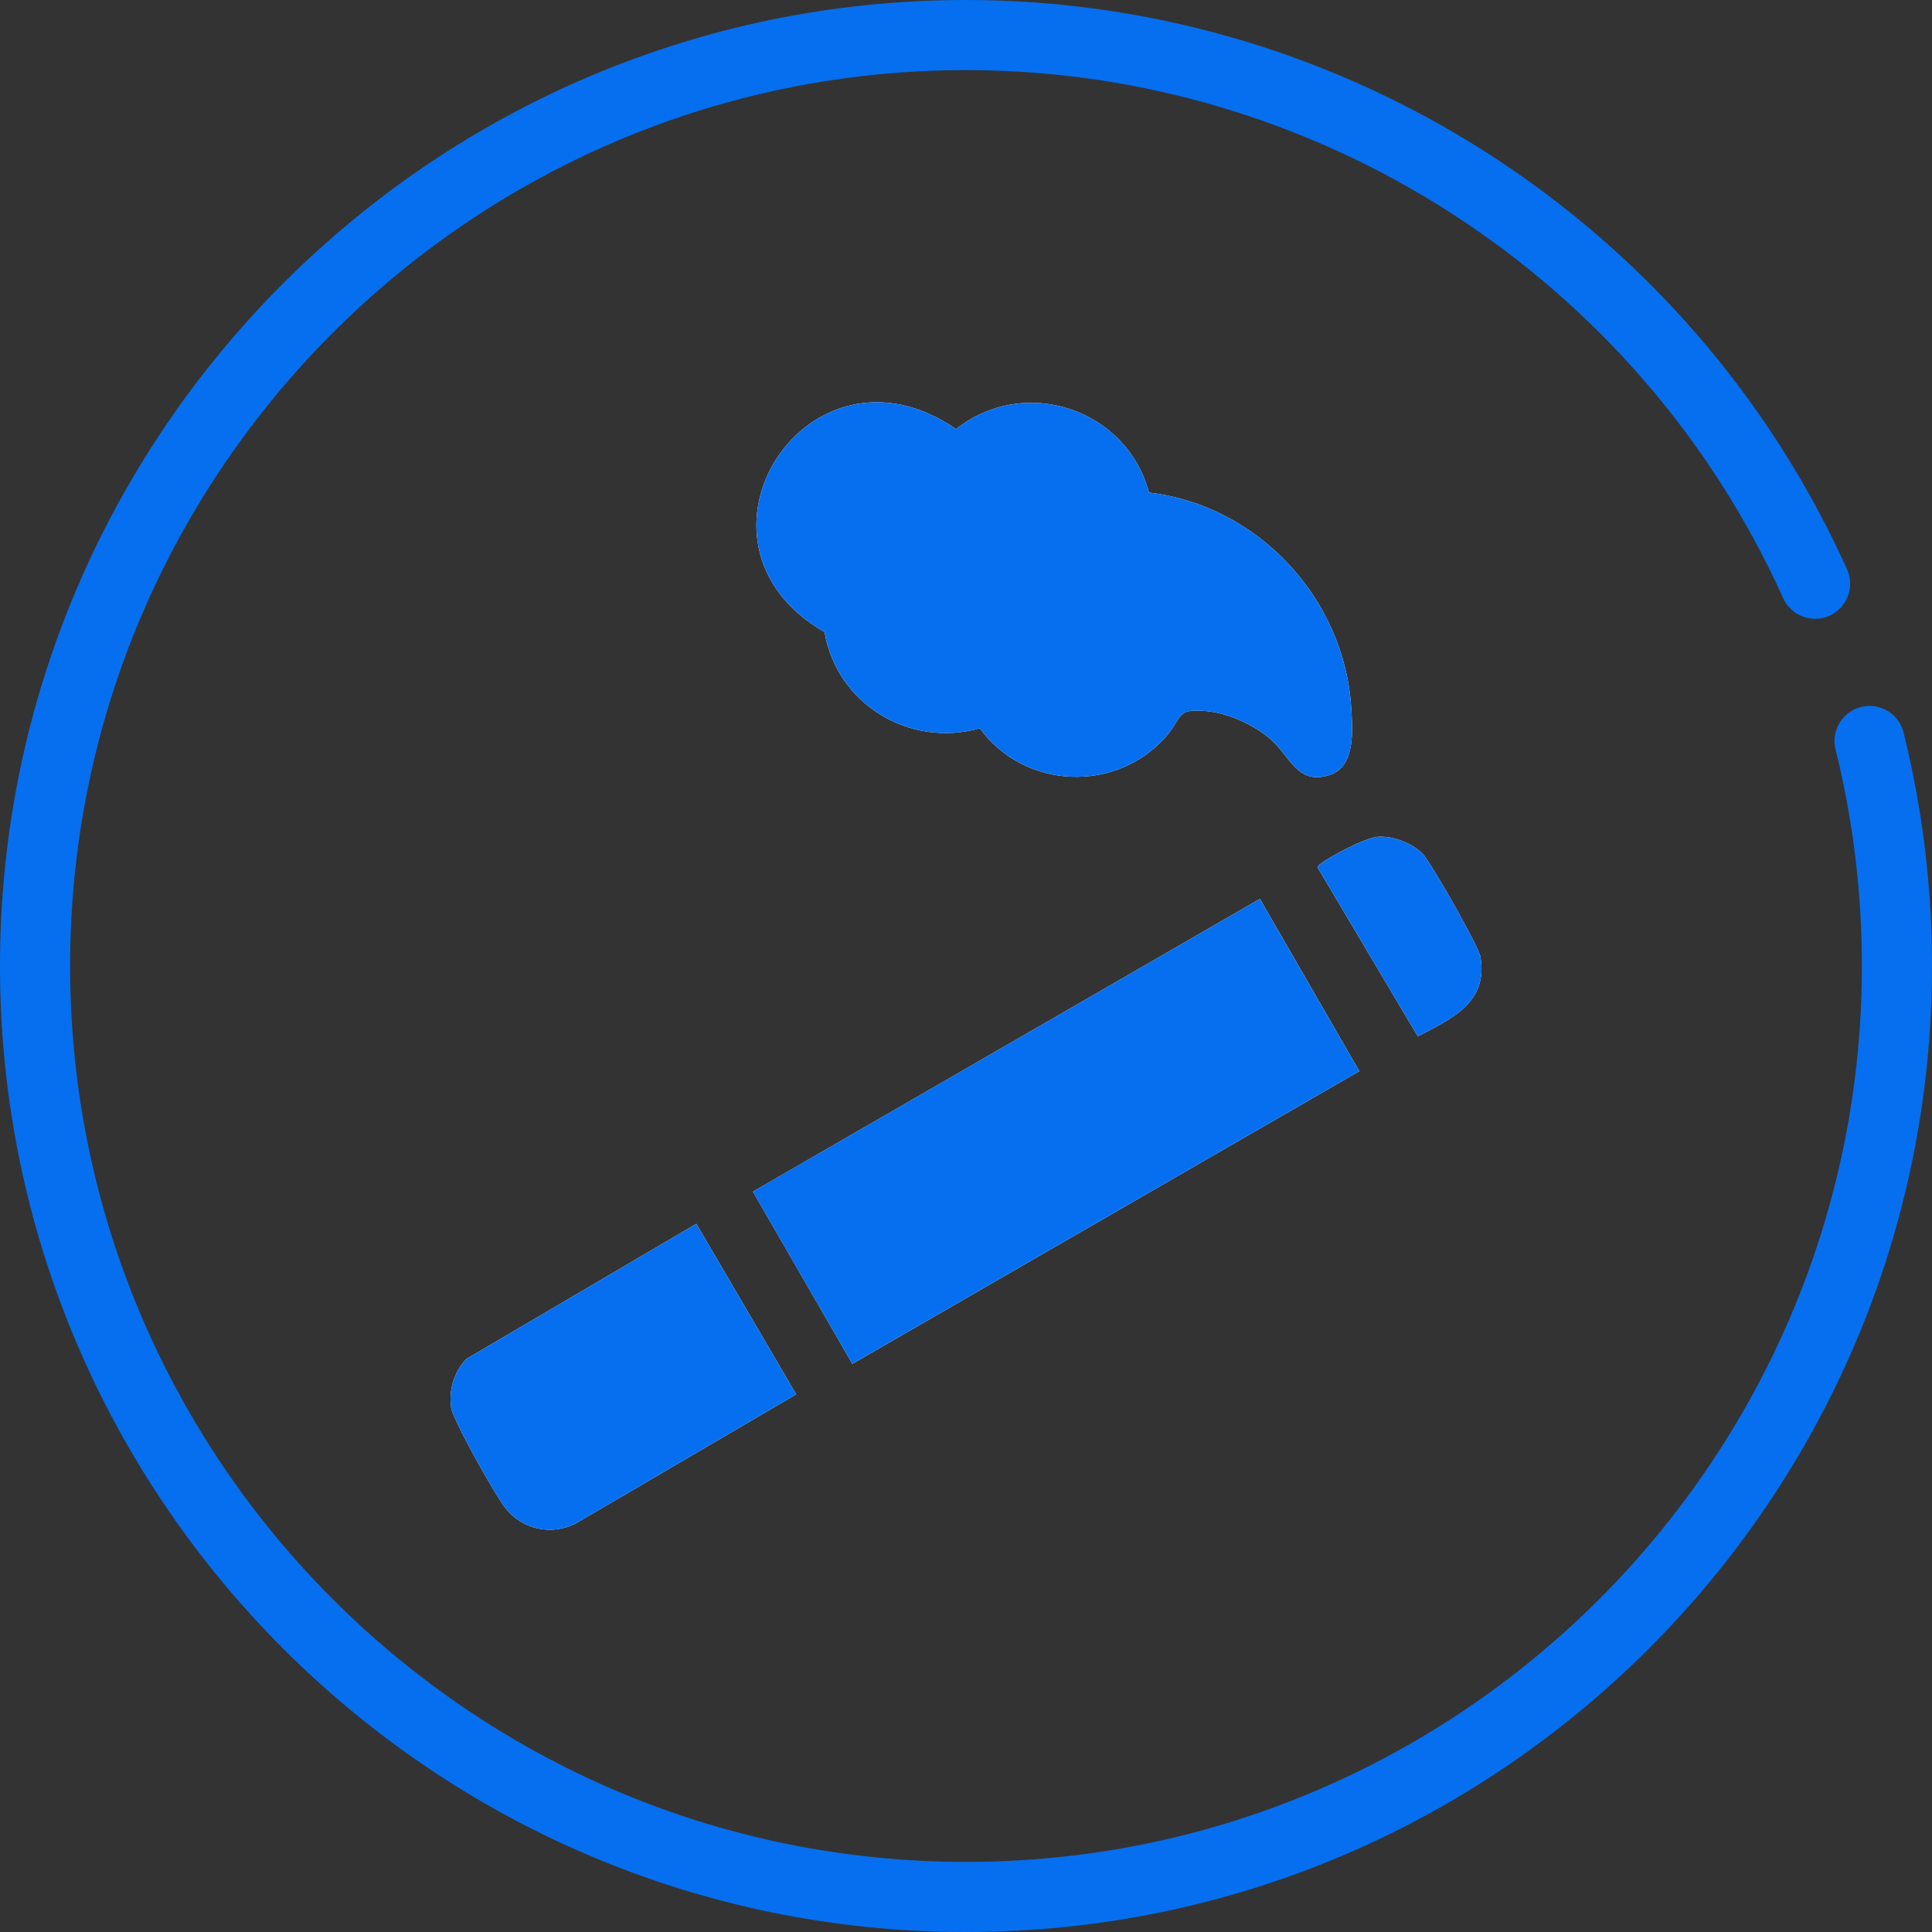 <?xml version="1.0" encoding="UTF-8"?>
<svg xmlns="http://www.w3.org/2000/svg" width="70" height="70" viewBox="0 0 70 70" fill="none">
  <rect x="0" y="0" width="70" height="70" fill="#333333" stroke="none"/>
  <g clip-path="url(#clip0_167_4952)">
    <path d="M35 70C15.701 70 0 54.299 0 35C0 15.701 15.701 0 35 0C48.742 0 61.272 8.097 66.922 20.628C67.211 21.267 66.926 22.02 66.287 22.308C65.647 22.596 64.895 22.311 64.607 21.672C59.367 10.05 47.745 2.54 35 2.54C17.101 2.54 2.54 17.101 2.54 35C2.54 52.899 17.101 67.46 35 67.46C52.899 67.46 67.46 52.899 67.46 35C67.46 32.344 67.139 29.704 66.505 27.152C66.336 26.472 66.751 25.783 67.432 25.614C68.113 25.445 68.801 25.86 68.97 26.541C69.654 29.292 70 32.138 70 35C70 54.299 54.299 70 35 70Z" fill="#066FEF"></path>
    <path d="M41.63 17.846C40.816 14.807 37.123 13.58 34.641 15.546C29.265 11.848 24.251 19.658 29.876 22.902C30.32 25.515 32.961 27.106 35.501 26.388C37.11 28.611 40.457 28.747 42.257 26.675C42.866 25.973 42.589 25.658 43.72 25.765C44.52 25.841 45.441 26.265 46.044 26.791C46.753 27.407 47.01 28.475 48.2 28.072C49.117 27.762 49.007 26.425 48.957 25.633C48.707 21.674 45.577 18.311 41.63 17.846ZM49.893 30.32C49.465 30.364 48.251 30.999 47.887 31.268C47.816 31.32 47.745 31.349 47.754 31.456L51.371 37.55C52.596 36.909 53.925 36.331 53.639 34.667C53.575 34.29 51.845 31.245 51.548 30.937C51.174 30.549 50.431 30.264 49.893 30.32ZM45.648 32.568L27.279 43.174L30.882 49.415L49.251 38.81L45.648 32.568ZM25.229 44.34L16.892 49.24C16.45 49.721 16.259 50.339 16.344 50.991C16.402 51.443 17.95 54.175 18.296 54.621C18.909 55.41 19.96 55.653 20.857 55.2L28.848 50.52L25.229 44.34Z" fill="white"></path>
    <path d="M41.631 17.846C45.578 18.311 48.707 21.674 48.957 25.633C49.007 26.425 49.117 27.762 48.2 28.072C47.011 28.475 46.754 27.407 46.045 26.79C45.442 26.265 44.52 25.841 43.721 25.765C42.589 25.658 42.867 25.973 42.257 26.675C40.457 28.747 37.11 28.611 35.502 26.388C32.962 27.106 30.321 25.515 29.877 22.902C24.251 19.658 29.265 11.848 34.641 15.546C37.124 13.58 40.816 14.807 41.631 17.846Z" fill="#066FEF"></path>
    <path d="M25.229 44.34L28.848 50.52L20.857 55.2C19.96 55.653 18.909 55.41 18.296 54.621C17.95 54.176 16.402 51.443 16.344 50.991C16.259 50.339 16.45 49.721 16.892 49.24L25.229 44.34Z" fill="#066FEF"></path>
    <path d="M45.647 32.569L27.277 43.173L30.88 49.415L49.25 38.81L45.647 32.569Z" fill="#066FEF"></path>
    <path d="M49.894 30.32C50.431 30.264 51.175 30.549 51.548 30.937C51.846 31.245 53.575 34.29 53.64 34.667C53.925 36.331 52.597 36.91 51.371 37.55L47.755 31.456C47.746 31.349 47.817 31.32 47.887 31.268C48.252 31 49.466 30.365 49.894 30.32Z" fill="#066FEF"></path>
  </g>
  <defs>
    <clipPath id="clip0_167_4952">
      <rect width="70" height="70" fill="white"></rect>
    </clipPath>
  </defs>
</svg>
